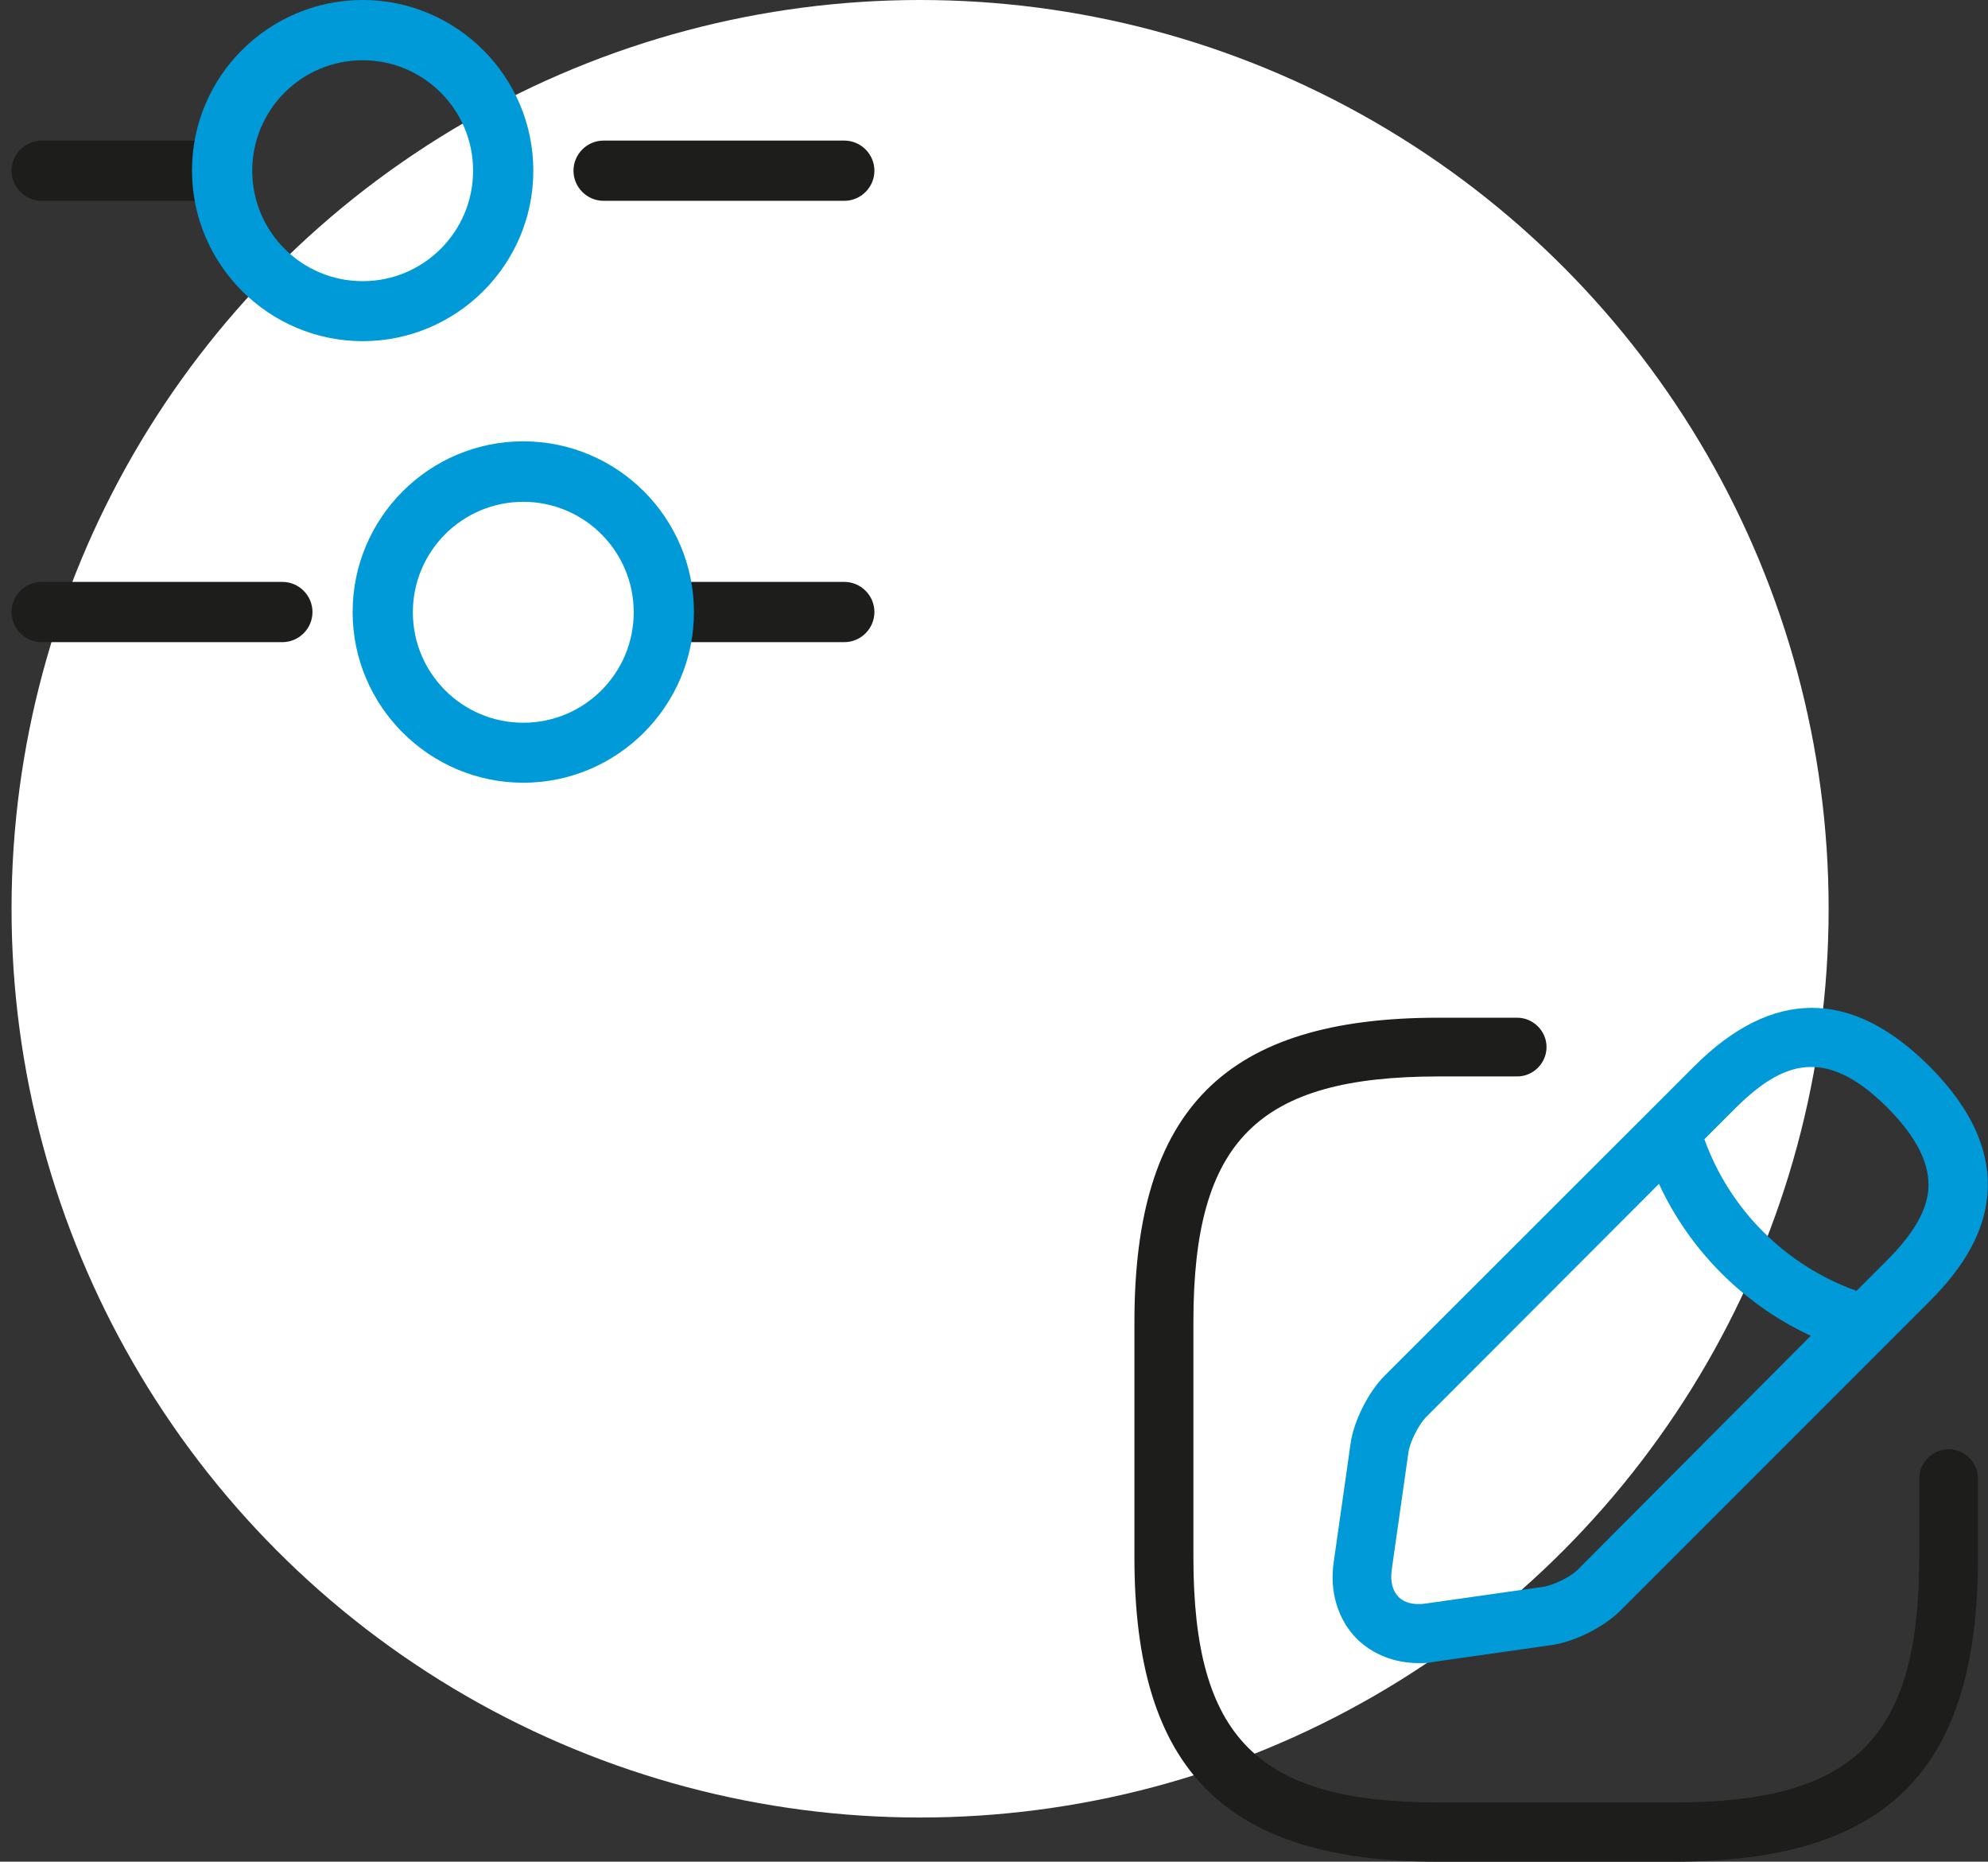 <?xml version="1.0" encoding="utf-8"?>
<!-- Generator: Adobe Illustrator 26.0.1, SVG Export Plug-In . SVG Version: 6.00 Build 0)  -->
<svg version="1.1" id="Layer_1" xmlns="http://www.w3.org/2000/svg" xmlns:xlink="http://www.w3.org/1999/xlink" x="0px" y="0px"
	 viewBox="0 0 79.21 74.16" style="enable-background:new 0 0 79.21 74.16;" xml:space="preserve">
<rect x="0" y="0" width="79.21" height="74.16" fill="#333333" stroke="none"/>
<style type="text/css">
	.st0{fill:#FFFFFF;}
	.st1{fill:#1D1D1B;}
	.st2{fill:#009AD8;}
</style>
<circle class="st0" cx="36.66" cy="36.2" r="36.2"/>
<g>
	<path class="st1" d="M66.7,74.16h-9.38c-8.49,0-12.12-3.63-12.12-12.12v-9.38c0-8.49,3.63-12.12,12.12-12.12h3.13
		c0.64,0,1.17,0.53,1.17,1.17s-0.53,1.17-1.17,1.17h-3.13c-7.21,0-9.77,2.56-9.77,9.77v9.38c0,7.21,2.56,9.77,9.77,9.77h9.38
		c7.21,0,9.77-2.56,9.77-9.77v-3.13c0-0.64,0.53-1.17,1.17-1.17s1.17,0.53,1.17,1.17v3.13C78.82,70.53,75.19,74.16,66.7,74.16z"/>
	<path class="st2" d="M76.88,42.48c-3.11-3.11-6.27-3.11-9.38,0l-1.65,1.65c-0.03,0.02-0.04,0.05-0.07,0.07L55.17,54.8
		c-0.64,0.64-1.24,1.81-1.36,2.72l-0.67,4.71c-0.17,1.17,0.16,2.28,0.92,3.05c0.64,0.63,1.52,0.97,2.47,0.97
		c0.19,0,0.39,0,0.59-0.05l4.71-0.67c0.91-0.13,2.08-0.72,2.72-1.36l12.32-12.32c1.42-1.41,2.17-2.78,2.31-4.19
		C79.35,45.92,78.58,44.18,76.88,42.48z M62.88,62.51c-0.28,0.3-0.99,0.64-1.39,0.7l-4.71,0.67c-0.45,0.06-0.83-0.03-1.06-0.27
		c-0.23-0.23-0.33-0.61-0.27-1.06l0.67-4.71c0.06-0.41,0.41-1.09,0.7-1.39l9.28-9.29c1.23,2.66,3.39,4.82,6.05,6.05L62.88,62.51z
		 M75.2,50.19l-1.23,1.23c-2.81-1-5.05-3.23-6.06-6.04l1.24-1.24c1.83-1.81,3.55-2.52,6.05-0.02c1.19,1.2,1.72,2.28,1.63,3.3
		C76.75,48.26,76.22,49.17,75.2,50.19z"/>
</g>
<g>
	<path class="st1" d="M33.64,8h-9.59c-0.66,0-1.2-0.54-1.2-1.2s0.54-1.2,1.2-1.2h9.59c0.66,0,1.2,0.54,1.2,1.2S34.3,8,33.64,8z"/>
	<path class="st1" d="M8.06,8h-6.4C1,8,0.46,7.45,0.46,6.8S1,5.6,1.66,5.6h6.4c0.66,0,1.2,0.54,1.2,1.2S8.71,8,8.06,8z"/>
	<path class="st2" d="M14.45,13.59c-3.74,0-6.8-3.05-6.8-6.8S10.71,0,14.45,0s6.8,3.05,6.8,6.8S18.19,13.59,14.45,13.59z M14.45,2.4
		c-2.43,0-4.4,1.97-4.4,4.4s1.97,4.4,4.4,4.4s4.4-1.97,4.4-4.4S16.88,2.4,14.45,2.4z"/>
	<path class="st1" d="M33.64,25.58h-6.4c-0.66,0-1.2-0.54-1.2-1.2c0-0.66,0.54-1.2,1.2-1.2h6.4c0.66,0,1.2,0.54,1.2,1.2
		C34.84,25.04,34.3,25.58,33.64,25.58z"/>
	<path class="st1" d="M11.25,25.58H1.66c-0.66,0-1.2-0.54-1.2-1.2c0-0.66,0.54-1.2,1.2-1.2h9.59c0.66,0,1.2,0.54,1.2,1.2
		C12.45,25.04,11.91,25.58,11.25,25.58z"/>
	<path class="st2" d="M20.85,31.18c-3.74,0-6.8-3.05-6.8-6.8s3.05-6.8,6.8-6.8s6.8,3.05,6.8,6.8S24.59,31.18,20.85,31.18z
		 M20.85,19.99c-2.43,0-4.4,1.97-4.4,4.4s1.97,4.4,4.4,4.4s4.4-1.97,4.4-4.4S23.28,19.99,20.85,19.99z"/>
</g>
</svg>
